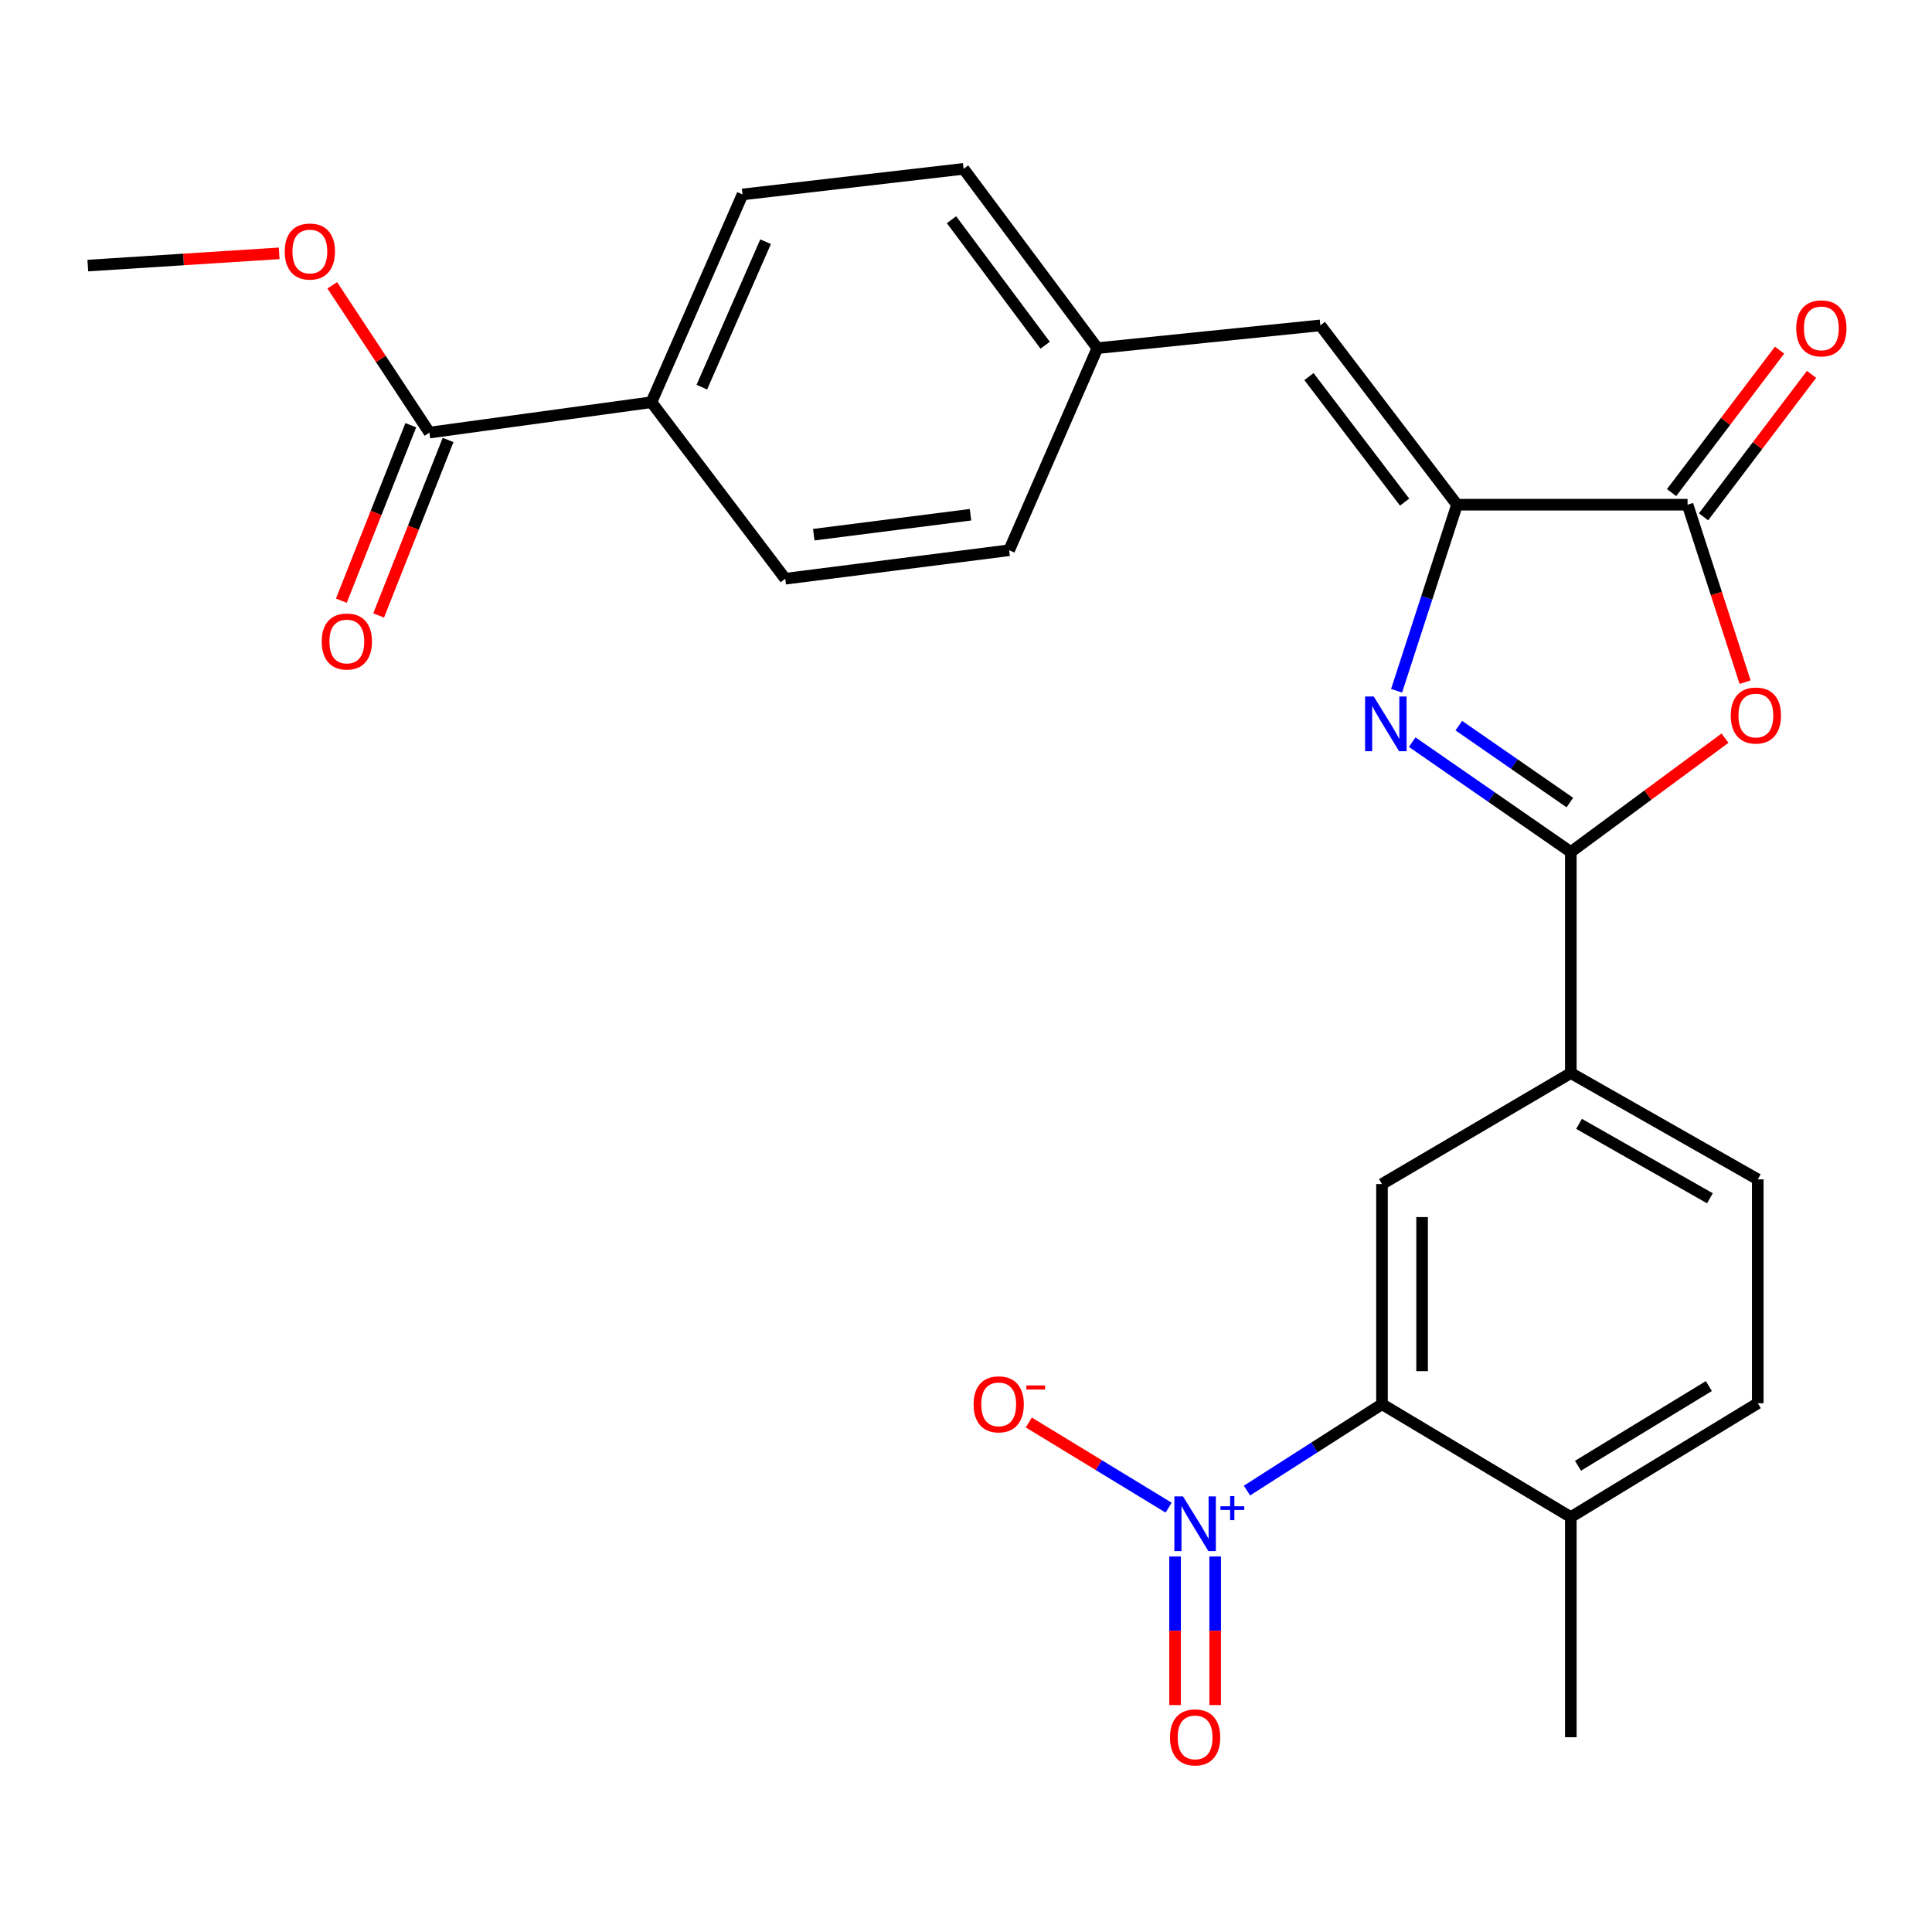 <?xml version='1.0' encoding='iso-8859-1'?>
<svg version='1.1' baseProfile='full'
              xmlns='http://www.w3.org/2000/svg'
                      xmlns:rdkit='http://www.rdkit.org/xml'
                      xmlns:xlink='http://www.w3.org/1999/xlink'
                  xml:space='preserve'
width='1000px' height='1000px' viewBox='0 0 1000 1000'>
<!-- END OF HEADER -->
<rect style='opacity:1.0;fill:#FFFFFF;stroke:none' width='1000' height='1000' x='0' y='0'> </rect>
<path class='bond-0' d='M 730.955,384.131 L 772.004,412.563' style='fill:none;fill-rule:evenodd;stroke:#0000FF;stroke-width:6px;stroke-linecap:butt;stroke-linejoin:miter;stroke-opacity:1' />
<path class='bond-0' d='M 772.004,412.563 L 813.053,440.995' style='fill:none;fill-rule:evenodd;stroke:#000000;stroke-width:6px;stroke-linecap:butt;stroke-linejoin:miter;stroke-opacity:1' />
<path class='bond-0' d='M 755.089,375.596 L 783.823,395.499' style='fill:none;fill-rule:evenodd;stroke:#0000FF;stroke-width:6px;stroke-linecap:butt;stroke-linejoin:miter;stroke-opacity:1' />
<path class='bond-0' d='M 783.823,395.499 L 812.557,415.401' style='fill:none;fill-rule:evenodd;stroke:#000000;stroke-width:6px;stroke-linecap:butt;stroke-linejoin:miter;stroke-opacity:1' />
<path class='bond-1' d='M 722.871,357.533 L 738.51,309.384' style='fill:none;fill-rule:evenodd;stroke:#0000FF;stroke-width:6px;stroke-linecap:butt;stroke-linejoin:miter;stroke-opacity:1' />
<path class='bond-1' d='M 738.51,309.384 L 754.148,261.235' style='fill:none;fill-rule:evenodd;stroke:#000000;stroke-width:6px;stroke-linecap:butt;stroke-linejoin:miter;stroke-opacity:1' />
<path class='bond-2' d='M 813.053,440.995 L 852.957,411.531' style='fill:none;fill-rule:evenodd;stroke:#000000;stroke-width:6px;stroke-linecap:butt;stroke-linejoin:miter;stroke-opacity:1' />
<path class='bond-2' d='M 852.957,411.531 L 892.86,382.066' style='fill:none;fill-rule:evenodd;stroke:#FF0000;stroke-width:6px;stroke-linecap:butt;stroke-linejoin:miter;stroke-opacity:1' />
<path class='bond-7' d='M 813.053,440.995 L 813.053,555.414' style='fill:none;fill-rule:evenodd;stroke:#000000;stroke-width:6px;stroke-linecap:butt;stroke-linejoin:miter;stroke-opacity:1' />
<path class='bond-4' d='M 754.148,261.235 L 873.48,261.235' style='fill:none;fill-rule:evenodd;stroke:#000000;stroke-width:6px;stroke-linecap:butt;stroke-linejoin:miter;stroke-opacity:1' />
<path class='bond-8' d='M 754.148,261.235 L 683.411,168.415' style='fill:none;fill-rule:evenodd;stroke:#000000;stroke-width:6px;stroke-linecap:butt;stroke-linejoin:miter;stroke-opacity:1' />
<path class='bond-8' d='M 727.028,259.894 L 677.512,194.92' style='fill:none;fill-rule:evenodd;stroke:#000000;stroke-width:6px;stroke-linecap:butt;stroke-linejoin:miter;stroke-opacity:1' />
<path class='bond-26' d='M 903.264,353.084 L 888.372,307.16' style='fill:none;fill-rule:evenodd;stroke:#FF0000;stroke-width:6px;stroke-linecap:butt;stroke-linejoin:miter;stroke-opacity:1' />
<path class='bond-26' d='M 888.372,307.16 L 873.48,261.235' style='fill:none;fill-rule:evenodd;stroke:#000000;stroke-width:6px;stroke-linecap:butt;stroke-linejoin:miter;stroke-opacity:1' />
<path class='bond-3' d='M 645.435,771.525 L 680.378,749.163' style='fill:none;fill-rule:evenodd;stroke:#0000FF;stroke-width:6px;stroke-linecap:butt;stroke-linejoin:miter;stroke-opacity:1' />
<path class='bond-3' d='M 680.378,749.163 L 715.32,726.802' style='fill:none;fill-rule:evenodd;stroke:#000000;stroke-width:6px;stroke-linecap:butt;stroke-linejoin:miter;stroke-opacity:1' />
<path class='bond-10' d='M 604.875,780.354 L 568.687,758.319' style='fill:none;fill-rule:evenodd;stroke:#0000FF;stroke-width:6px;stroke-linecap:butt;stroke-linejoin:miter;stroke-opacity:1' />
<path class='bond-10' d='M 568.687,758.319 L 532.499,736.285' style='fill:none;fill-rule:evenodd;stroke:#FF0000;stroke-width:6px;stroke-linecap:butt;stroke-linejoin:miter;stroke-opacity:1' />
<path class='bond-11' d='M 608.212,805.627 L 608.212,844.08' style='fill:none;fill-rule:evenodd;stroke:#0000FF;stroke-width:6px;stroke-linecap:butt;stroke-linejoin:miter;stroke-opacity:1' />
<path class='bond-11' d='M 608.212,844.08 L 608.212,882.533' style='fill:none;fill-rule:evenodd;stroke:#FF0000;stroke-width:6px;stroke-linecap:butt;stroke-linejoin:miter;stroke-opacity:1' />
<path class='bond-11' d='M 628.969,805.627 L 628.969,844.08' style='fill:none;fill-rule:evenodd;stroke:#0000FF;stroke-width:6px;stroke-linecap:butt;stroke-linejoin:miter;stroke-opacity:1' />
<path class='bond-11' d='M 628.969,844.08 L 628.969,882.533' style='fill:none;fill-rule:evenodd;stroke:#FF0000;stroke-width:6px;stroke-linecap:butt;stroke-linejoin:miter;stroke-opacity:1' />
<path class='bond-14' d='M 881.751,267.505 L 909.695,230.64' style='fill:none;fill-rule:evenodd;stroke:#000000;stroke-width:6px;stroke-linecap:butt;stroke-linejoin:miter;stroke-opacity:1' />
<path class='bond-14' d='M 909.695,230.64 L 937.64,193.775' style='fill:none;fill-rule:evenodd;stroke:#FF0000;stroke-width:6px;stroke-linecap:butt;stroke-linejoin:miter;stroke-opacity:1' />
<path class='bond-14' d='M 865.209,254.966 L 893.153,218.101' style='fill:none;fill-rule:evenodd;stroke:#000000;stroke-width:6px;stroke-linecap:butt;stroke-linejoin:miter;stroke-opacity:1' />
<path class='bond-14' d='M 893.153,218.101 L 921.098,181.236' style='fill:none;fill-rule:evenodd;stroke:#FF0000;stroke-width:6px;stroke-linecap:butt;stroke-linejoin:miter;stroke-opacity:1' />
<path class='bond-5' d='M 715.32,726.802 L 715.32,612.866' style='fill:none;fill-rule:evenodd;stroke:#000000;stroke-width:6px;stroke-linecap:butt;stroke-linejoin:miter;stroke-opacity:1' />
<path class='bond-5' d='M 736.077,709.711 L 736.077,629.957' style='fill:none;fill-rule:evenodd;stroke:#000000;stroke-width:6px;stroke-linecap:butt;stroke-linejoin:miter;stroke-opacity:1' />
<path class='bond-28' d='M 715.32,726.802 L 813.053,785.245' style='fill:none;fill-rule:evenodd;stroke:#000000;stroke-width:6px;stroke-linecap:butt;stroke-linejoin:miter;stroke-opacity:1' />
<path class='bond-6' d='M 715.32,612.866 L 813.053,555.414' style='fill:none;fill-rule:evenodd;stroke:#000000;stroke-width:6px;stroke-linecap:butt;stroke-linejoin:miter;stroke-opacity:1' />
<path class='bond-16' d='M 813.053,555.414 L 909.817,610.433' style='fill:none;fill-rule:evenodd;stroke:#000000;stroke-width:6px;stroke-linecap:butt;stroke-linejoin:miter;stroke-opacity:1' />
<path class='bond-16' d='M 817.308,581.712 L 885.043,620.225' style='fill:none;fill-rule:evenodd;stroke:#000000;stroke-width:6px;stroke-linecap:butt;stroke-linejoin:miter;stroke-opacity:1' />
<path class='bond-18' d='M 683.411,168.415 L 568,180.201' style='fill:none;fill-rule:evenodd;stroke:#000000;stroke-width:6px;stroke-linecap:butt;stroke-linejoin:miter;stroke-opacity:1' />
<path class='bond-9' d='M 222.273,223.907 L 337.177,208.189' style='fill:none;fill-rule:evenodd;stroke:#000000;stroke-width:6px;stroke-linecap:butt;stroke-linejoin:miter;stroke-opacity:1' />
<path class='bond-15' d='M 212.622,220.089 L 194.655,265.503' style='fill:none;fill-rule:evenodd;stroke:#000000;stroke-width:6px;stroke-linecap:butt;stroke-linejoin:miter;stroke-opacity:1' />
<path class='bond-15' d='M 194.655,265.503 L 176.688,310.917' style='fill:none;fill-rule:evenodd;stroke:#FF0000;stroke-width:6px;stroke-linecap:butt;stroke-linejoin:miter;stroke-opacity:1' />
<path class='bond-15' d='M 231.924,227.725 L 213.957,273.139' style='fill:none;fill-rule:evenodd;stroke:#000000;stroke-width:6px;stroke-linecap:butt;stroke-linejoin:miter;stroke-opacity:1' />
<path class='bond-15' d='M 213.957,273.139 L 195.99,318.554' style='fill:none;fill-rule:evenodd;stroke:#FF0000;stroke-width:6px;stroke-linecap:butt;stroke-linejoin:miter;stroke-opacity:1' />
<path class='bond-21' d='M 222.273,223.907 L 197.124,185.791' style='fill:none;fill-rule:evenodd;stroke:#000000;stroke-width:6px;stroke-linecap:butt;stroke-linejoin:miter;stroke-opacity:1' />
<path class='bond-21' d='M 197.124,185.791 L 171.974,147.676' style='fill:none;fill-rule:evenodd;stroke:#FF0000;stroke-width:6px;stroke-linecap:butt;stroke-linejoin:miter;stroke-opacity:1' />
<path class='bond-12' d='M 337.177,208.189 L 384.331,100.642' style='fill:none;fill-rule:evenodd;stroke:#000000;stroke-width:6px;stroke-linecap:butt;stroke-linejoin:miter;stroke-opacity:1' />
<path class='bond-12' d='M 363.261,200.392 L 396.269,125.109' style='fill:none;fill-rule:evenodd;stroke:#000000;stroke-width:6px;stroke-linecap:butt;stroke-linejoin:miter;stroke-opacity:1' />
<path class='bond-27' d='M 337.177,208.189 L 406.438,299.556' style='fill:none;fill-rule:evenodd;stroke:#000000;stroke-width:6px;stroke-linecap:butt;stroke-linejoin:miter;stroke-opacity:1' />
<path class='bond-13' d='M 813.053,785.245 L 909.817,726.306' style='fill:none;fill-rule:evenodd;stroke:#000000;stroke-width:6px;stroke-linecap:butt;stroke-linejoin:miter;stroke-opacity:1' />
<path class='bond-13' d='M 816.77,758.677 L 884.504,717.419' style='fill:none;fill-rule:evenodd;stroke:#000000;stroke-width:6px;stroke-linecap:butt;stroke-linejoin:miter;stroke-opacity:1' />
<path class='bond-24' d='M 813.053,785.245 L 813.053,899.192' style='fill:none;fill-rule:evenodd;stroke:#000000;stroke-width:6px;stroke-linecap:butt;stroke-linejoin:miter;stroke-opacity:1' />
<path class='bond-17' d='M 909.817,610.433 L 909.817,726.306' style='fill:none;fill-rule:evenodd;stroke:#000000;stroke-width:6px;stroke-linecap:butt;stroke-linejoin:miter;stroke-opacity:1' />
<path class='bond-22' d='M 568,180.201 L 522.334,284.807' style='fill:none;fill-rule:evenodd;stroke:#000000;stroke-width:6px;stroke-linecap:butt;stroke-linejoin:miter;stroke-opacity:1' />
<path class='bond-23' d='M 568,180.201 L 498.751,87.392' style='fill:none;fill-rule:evenodd;stroke:#000000;stroke-width:6px;stroke-linecap:butt;stroke-linejoin:miter;stroke-opacity:1' />
<path class='bond-23' d='M 540.976,178.693 L 492.501,113.727' style='fill:none;fill-rule:evenodd;stroke:#000000;stroke-width:6px;stroke-linecap:butt;stroke-linejoin:miter;stroke-opacity:1' />
<path class='bond-19' d='M 406.438,299.556 L 522.334,284.807' style='fill:none;fill-rule:evenodd;stroke:#000000;stroke-width:6px;stroke-linecap:butt;stroke-linejoin:miter;stroke-opacity:1' />
<path class='bond-19' d='M 421.202,276.752 L 502.329,266.428' style='fill:none;fill-rule:evenodd;stroke:#000000;stroke-width:6px;stroke-linecap:butt;stroke-linejoin:miter;stroke-opacity:1' />
<path class='bond-20' d='M 384.331,100.642 L 498.751,87.392' style='fill:none;fill-rule:evenodd;stroke:#000000;stroke-width:6px;stroke-linecap:butt;stroke-linejoin:miter;stroke-opacity:1' />
<path class='bond-25' d='M 144.502,131.123 L 94.978,134.293' style='fill:none;fill-rule:evenodd;stroke:#FF0000;stroke-width:6px;stroke-linecap:butt;stroke-linejoin:miter;stroke-opacity:1' />
<path class='bond-25' d='M 94.978,134.293 L 45.455,137.463' style='fill:none;fill-rule:evenodd;stroke:#000000;stroke-width:6px;stroke-linecap:butt;stroke-linejoin:miter;stroke-opacity:1' />
<path  class='atom-0' d='M 711.044 360.515
L 720.324 375.515
Q 721.244 376.995, 722.724 379.675
Q 724.204 382.355, 724.284 382.515
L 724.284 360.515
L 728.044 360.515
L 728.044 388.835
L 724.164 388.835
L 714.204 372.435
Q 713.044 370.515, 711.804 368.315
Q 710.604 366.115, 710.244 365.435
L 710.244 388.835
L 706.564 388.835
L 706.564 360.515
L 711.044 360.515
' fill='#0000FF'/>
<path  class='atom-3' d='M 895.837 370.35
Q 895.837 363.55, 899.197 359.75
Q 902.557 355.95, 908.837 355.95
Q 915.117 355.95, 918.477 359.75
Q 921.837 363.55, 921.837 370.35
Q 921.837 377.23, 918.437 381.15
Q 915.037 385.03, 908.837 385.03
Q 902.597 385.03, 899.197 381.15
Q 895.837 377.27, 895.837 370.35
M 908.837 381.83
Q 913.157 381.83, 915.477 378.95
Q 917.837 376.03, 917.837 370.35
Q 917.837 364.79, 915.477 361.99
Q 913.157 359.15, 908.837 359.15
Q 904.517 359.15, 902.157 361.95
Q 899.837 364.75, 899.837 370.35
Q 899.837 376.07, 902.157 378.95
Q 904.517 381.83, 908.837 381.83
' fill='#FF0000'/>
<path  class='atom-4' d='M 612.33 774.545
L 621.61 789.545
Q 622.53 791.025, 624.01 793.705
Q 625.49 796.385, 625.57 796.545
L 625.57 774.545
L 629.33 774.545
L 629.33 802.865
L 625.45 802.865
L 615.49 786.465
Q 614.33 784.545, 613.09 782.345
Q 611.89 780.145, 611.53 779.465
L 611.53 802.865
L 607.85 802.865
L 607.85 774.545
L 612.33 774.545
' fill='#0000FF'/>
<path  class='atom-4' d='M 631.706 779.65
L 636.696 779.65
L 636.696 774.396
L 638.914 774.396
L 638.914 779.65
L 644.035 779.65
L 644.035 781.551
L 638.914 781.551
L 638.914 786.831
L 636.696 786.831
L 636.696 781.551
L 631.706 781.551
L 631.706 779.65
' fill='#0000FF'/>
<path  class='atom-11' d='M 503.925 726.882
Q 503.925 720.082, 507.285 716.282
Q 510.645 712.482, 516.925 712.482
Q 523.205 712.482, 526.565 716.282
Q 529.925 720.082, 529.925 726.882
Q 529.925 733.762, 526.525 737.682
Q 523.125 741.562, 516.925 741.562
Q 510.685 741.562, 507.285 737.682
Q 503.925 733.802, 503.925 726.882
M 516.925 738.362
Q 521.245 738.362, 523.565 735.482
Q 525.925 732.562, 525.925 726.882
Q 525.925 721.322, 523.565 718.522
Q 521.245 715.682, 516.925 715.682
Q 512.605 715.682, 510.245 718.482
Q 507.925 721.282, 507.925 726.882
Q 507.925 732.602, 510.245 735.482
Q 512.605 738.362, 516.925 738.362
' fill='#FF0000'/>
<path  class='atom-11' d='M 531.245 717.104
L 540.934 717.104
L 540.934 719.216
L 531.245 719.216
L 531.245 717.104
' fill='#FF0000'/>
<path  class='atom-12' d='M 605.59 899.272
Q 605.59 892.472, 608.95 888.672
Q 612.31 884.872, 618.59 884.872
Q 624.87 884.872, 628.23 888.672
Q 631.59 892.472, 631.59 899.272
Q 631.59 906.152, 628.19 910.072
Q 624.79 913.952, 618.59 913.952
Q 612.35 913.952, 608.95 910.072
Q 605.59 906.192, 605.59 899.272
M 618.59 910.752
Q 622.91 910.752, 625.23 907.872
Q 627.59 904.952, 627.59 899.272
Q 627.59 893.712, 625.23 890.912
Q 622.91 888.072, 618.59 888.072
Q 614.27 888.072, 611.91 890.872
Q 609.59 893.672, 609.59 899.272
Q 609.59 904.992, 611.91 907.872
Q 614.27 910.752, 618.59 910.752
' fill='#FF0000'/>
<path  class='atom-15' d='M 929.729 169.96
Q 929.729 163.16, 933.089 159.36
Q 936.449 155.56, 942.729 155.56
Q 949.009 155.56, 952.369 159.36
Q 955.729 163.16, 955.729 169.96
Q 955.729 176.84, 952.329 180.76
Q 948.929 184.64, 942.729 184.64
Q 936.489 184.64, 933.089 180.76
Q 929.729 176.88, 929.729 169.96
M 942.729 181.44
Q 947.049 181.44, 949.369 178.56
Q 951.729 175.64, 951.729 169.96
Q 951.729 164.4, 949.369 161.6
Q 947.049 158.76, 942.729 158.76
Q 938.409 158.76, 936.049 161.56
Q 933.729 164.36, 933.729 169.96
Q 933.729 175.68, 936.049 178.56
Q 938.409 181.44, 942.729 181.44
' fill='#FF0000'/>
<path  class='atom-16' d='M 166.525 332.041
Q 166.525 325.241, 169.885 321.441
Q 173.245 317.641, 179.525 317.641
Q 185.805 317.641, 189.165 321.441
Q 192.525 325.241, 192.525 332.041
Q 192.525 338.921, 189.125 342.841
Q 185.725 346.721, 179.525 346.721
Q 173.285 346.721, 169.885 342.841
Q 166.525 338.961, 166.525 332.041
M 179.525 343.521
Q 183.845 343.521, 186.165 340.641
Q 188.525 337.721, 188.525 332.041
Q 188.525 326.481, 186.165 323.681
Q 183.845 320.841, 179.525 320.841
Q 175.205 320.841, 172.845 323.641
Q 170.525 326.441, 170.525 332.041
Q 170.525 337.761, 172.845 340.641
Q 175.205 343.521, 179.525 343.521
' fill='#FF0000'/>
<path  class='atom-22' d='M 147.382 130.186
Q 147.382 123.386, 150.742 119.586
Q 154.102 115.786, 160.382 115.786
Q 166.662 115.786, 170.022 119.586
Q 173.382 123.386, 173.382 130.186
Q 173.382 137.066, 169.982 140.986
Q 166.582 144.866, 160.382 144.866
Q 154.142 144.866, 150.742 140.986
Q 147.382 137.106, 147.382 130.186
M 160.382 141.666
Q 164.702 141.666, 167.022 138.786
Q 169.382 135.866, 169.382 130.186
Q 169.382 124.626, 167.022 121.826
Q 164.702 118.986, 160.382 118.986
Q 156.062 118.986, 153.702 121.786
Q 151.382 124.586, 151.382 130.186
Q 151.382 135.906, 153.702 138.786
Q 156.062 141.666, 160.382 141.666
' fill='#FF0000'/>
</svg>
